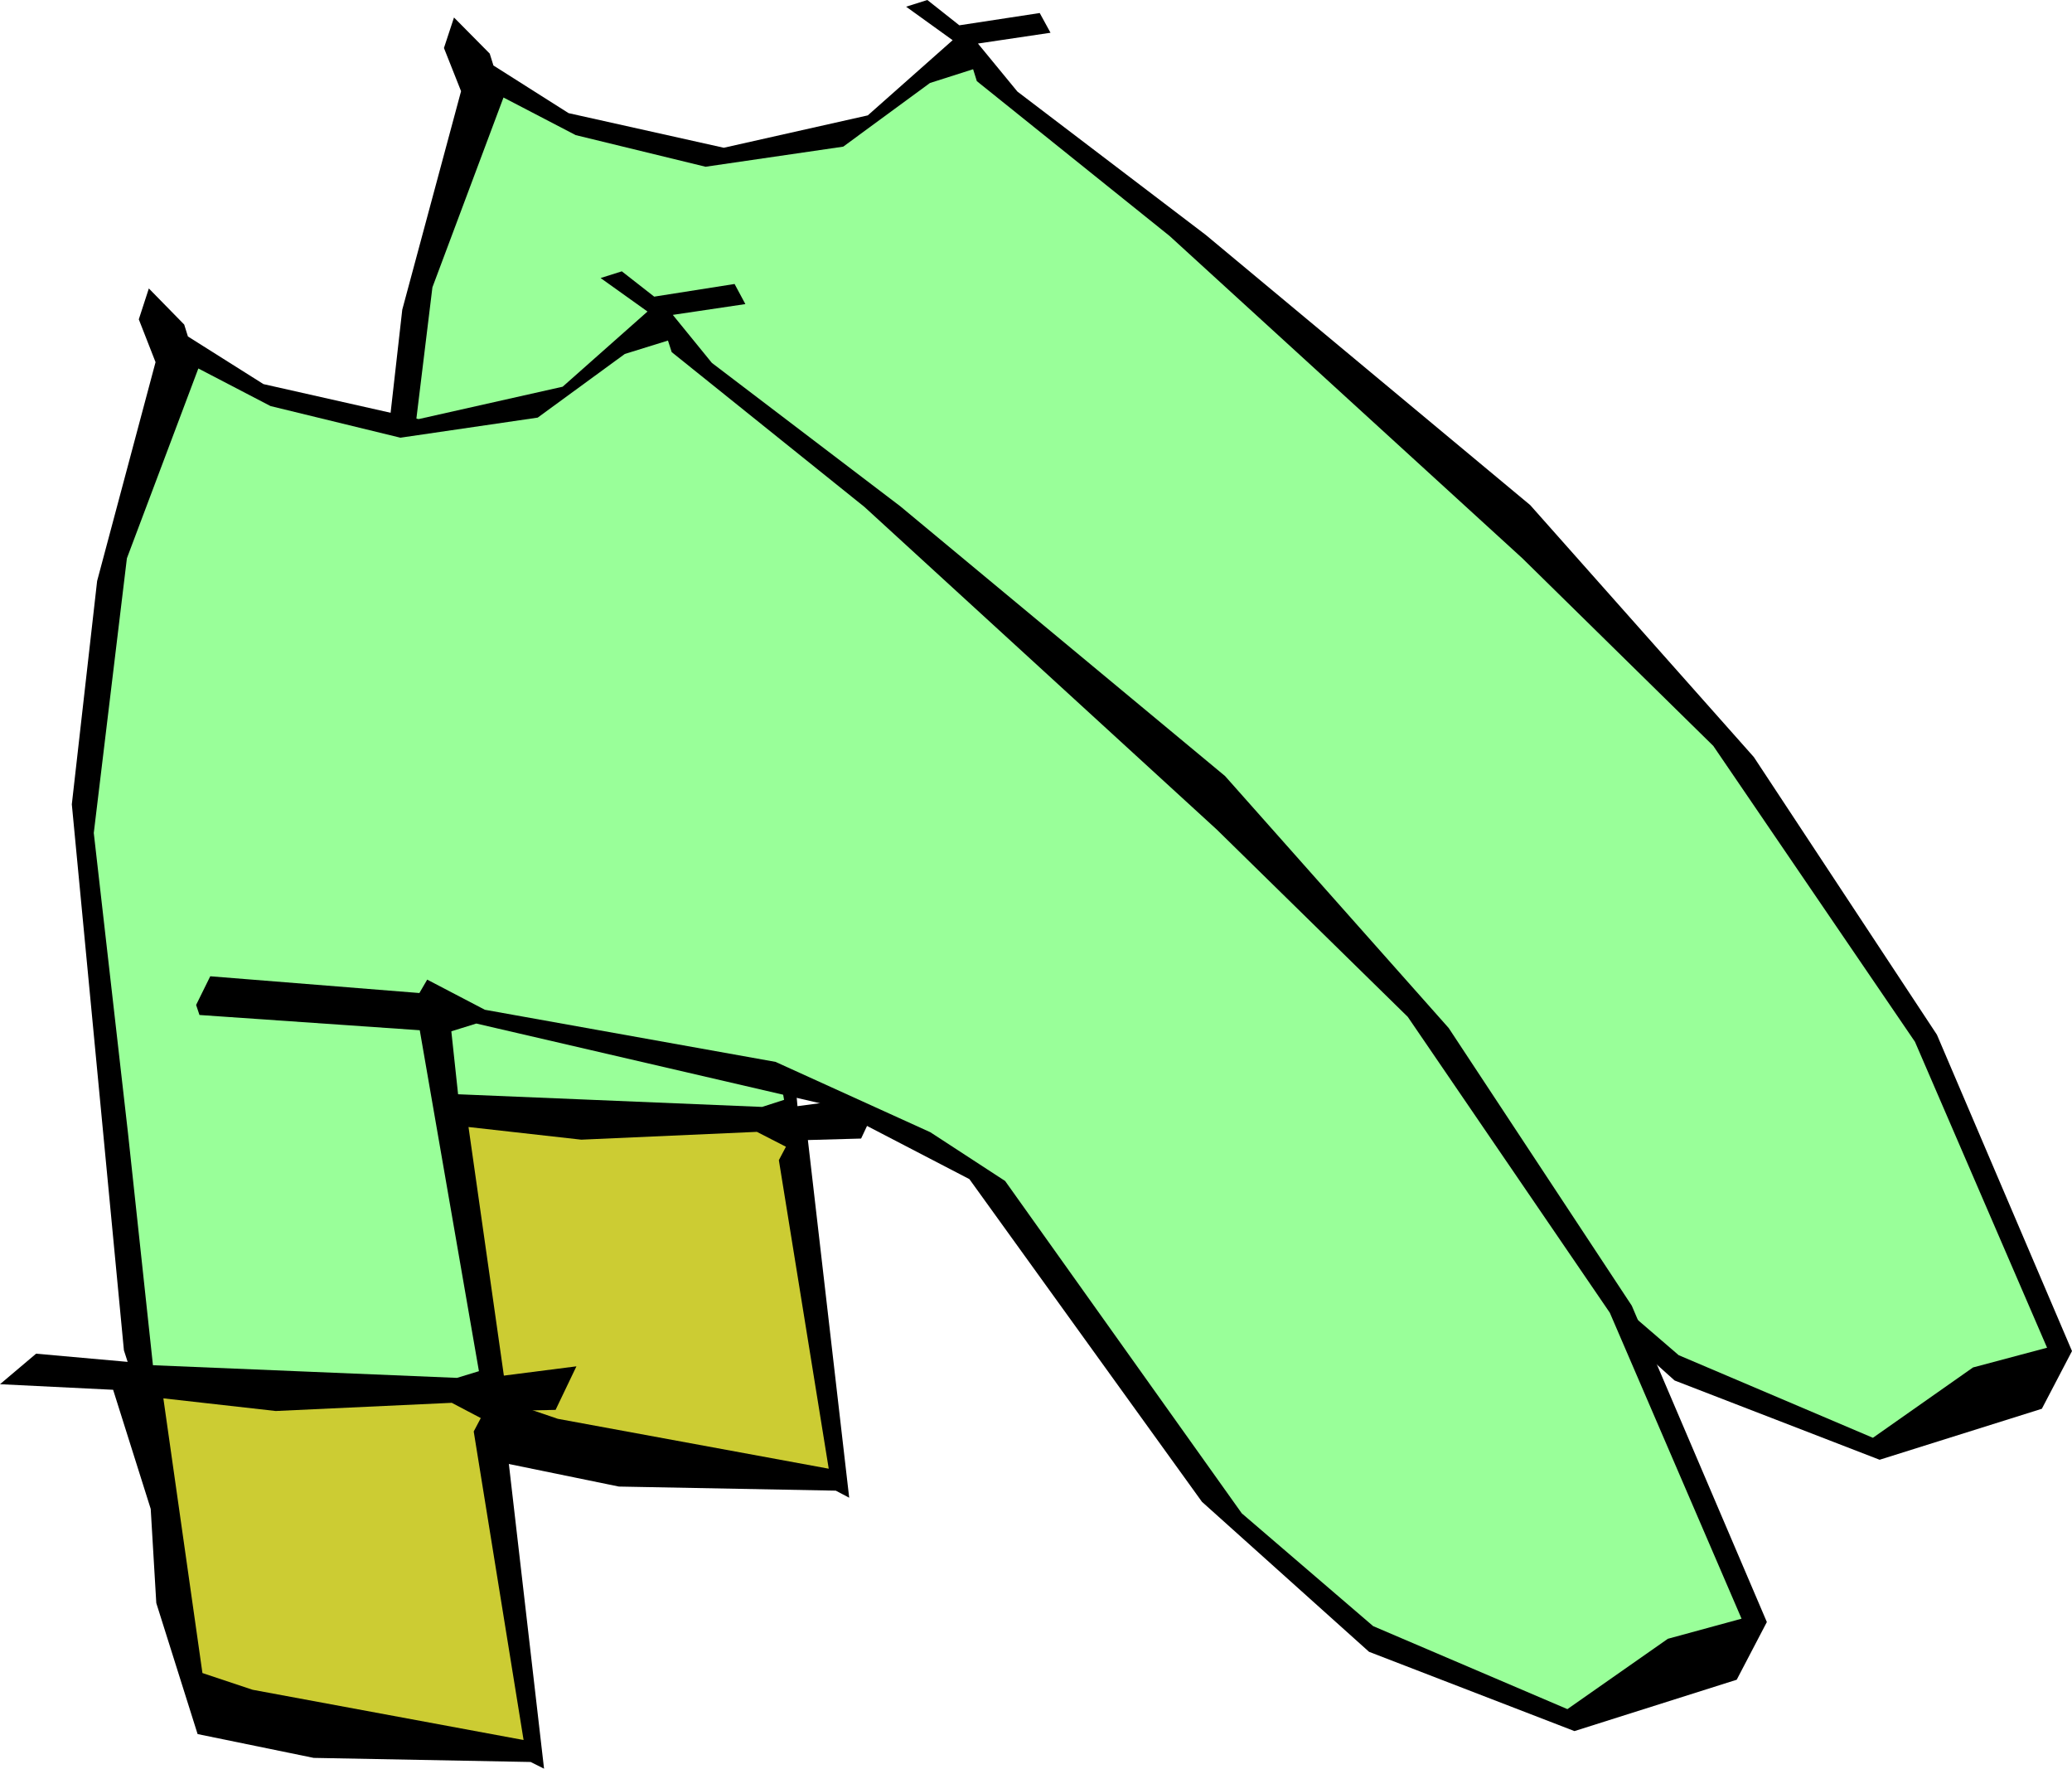 <svg xmlns="http://www.w3.org/2000/svg" fill-rule="evenodd" height="4.752in" preserveAspectRatio="none" stroke-linecap="round" viewBox="0 0 5568 4752" width="5.568in"><style>.brush1{fill:#000}.pen1{stroke:none}.brush2{fill:#9f9}.brush3{fill:#cc3}</style><path class="pen1 brush1" d="m1239 245-158 587-68 601 140 1466 10 32-245-22-97 81 303 16 101 320 15 252 111 352 312 64 583 11 36 19-111-961 143-4 55-117-226 30-39-438-90-485 86-28 940 218 385 201 626 866 449 403 551 213 436-137 81-155-363-850-492-746-601-677-872-726-506-385-106-129 195-29-29-53-216 33-86-68-57 18 125 90-228 202-387 87-417-93-202-128-10-32-96-97-27 82 46 116z"/><path class="pen1 brush2" d="m1072 1509 92 807 67 624 817 34 59-19-159-916-592-40-9-28 39-77 561 46 21-37 155 81 781 141 416 188 202 131 636 893 353 304 522 222 269-189 199-53-355-822-542-795-513-504-948-866-518-416-10-32-116 37-233 171-370 54-349-85-194-101-191 510-90 737z"/><path class="pen1 brush3" d="m1499 3812 728 134-134-829 19-36-78-40-472 21-303-34 105 738 135 46z"/><path class="pen1 brush1" d="m418 973-157 588-68 600 140 1467 10 31-246-22-97 82 304 15 101 320 15 253 111 352 312 64 583 11 36 18-111-961 142-3 56-117-227 29-38-437-91-486 87-27 940 218 385 200 625 867 449 403 552 213 436-138 81-155-363-850-492-746-601-677-873-725-506-385-105-129 195-29-29-54-216 34-87-68-57 18 126 90-228 202-387 87-417-94-203-128-10-32-95-97-27 83 45 115z"/><path class="pen1 brush2" d="m252 2238 92 807 67 623 817 34 59-18-159-916-592-41-9-27 38-77 562 45 21-36 155 81 781 140 416 189 201 131 636 893 353 303 522 223 270-189 198-54-354-822-543-795-513-503-947-867-518-416-10-31-116 36-234 171-369 54-349-85-194-101-192 510-89 738z"/><path class="pen1 brush3" d="m679 4540 728 135-134-829 19-36-78-41-473 22-302-34 105 738 135 45z"/></svg>
